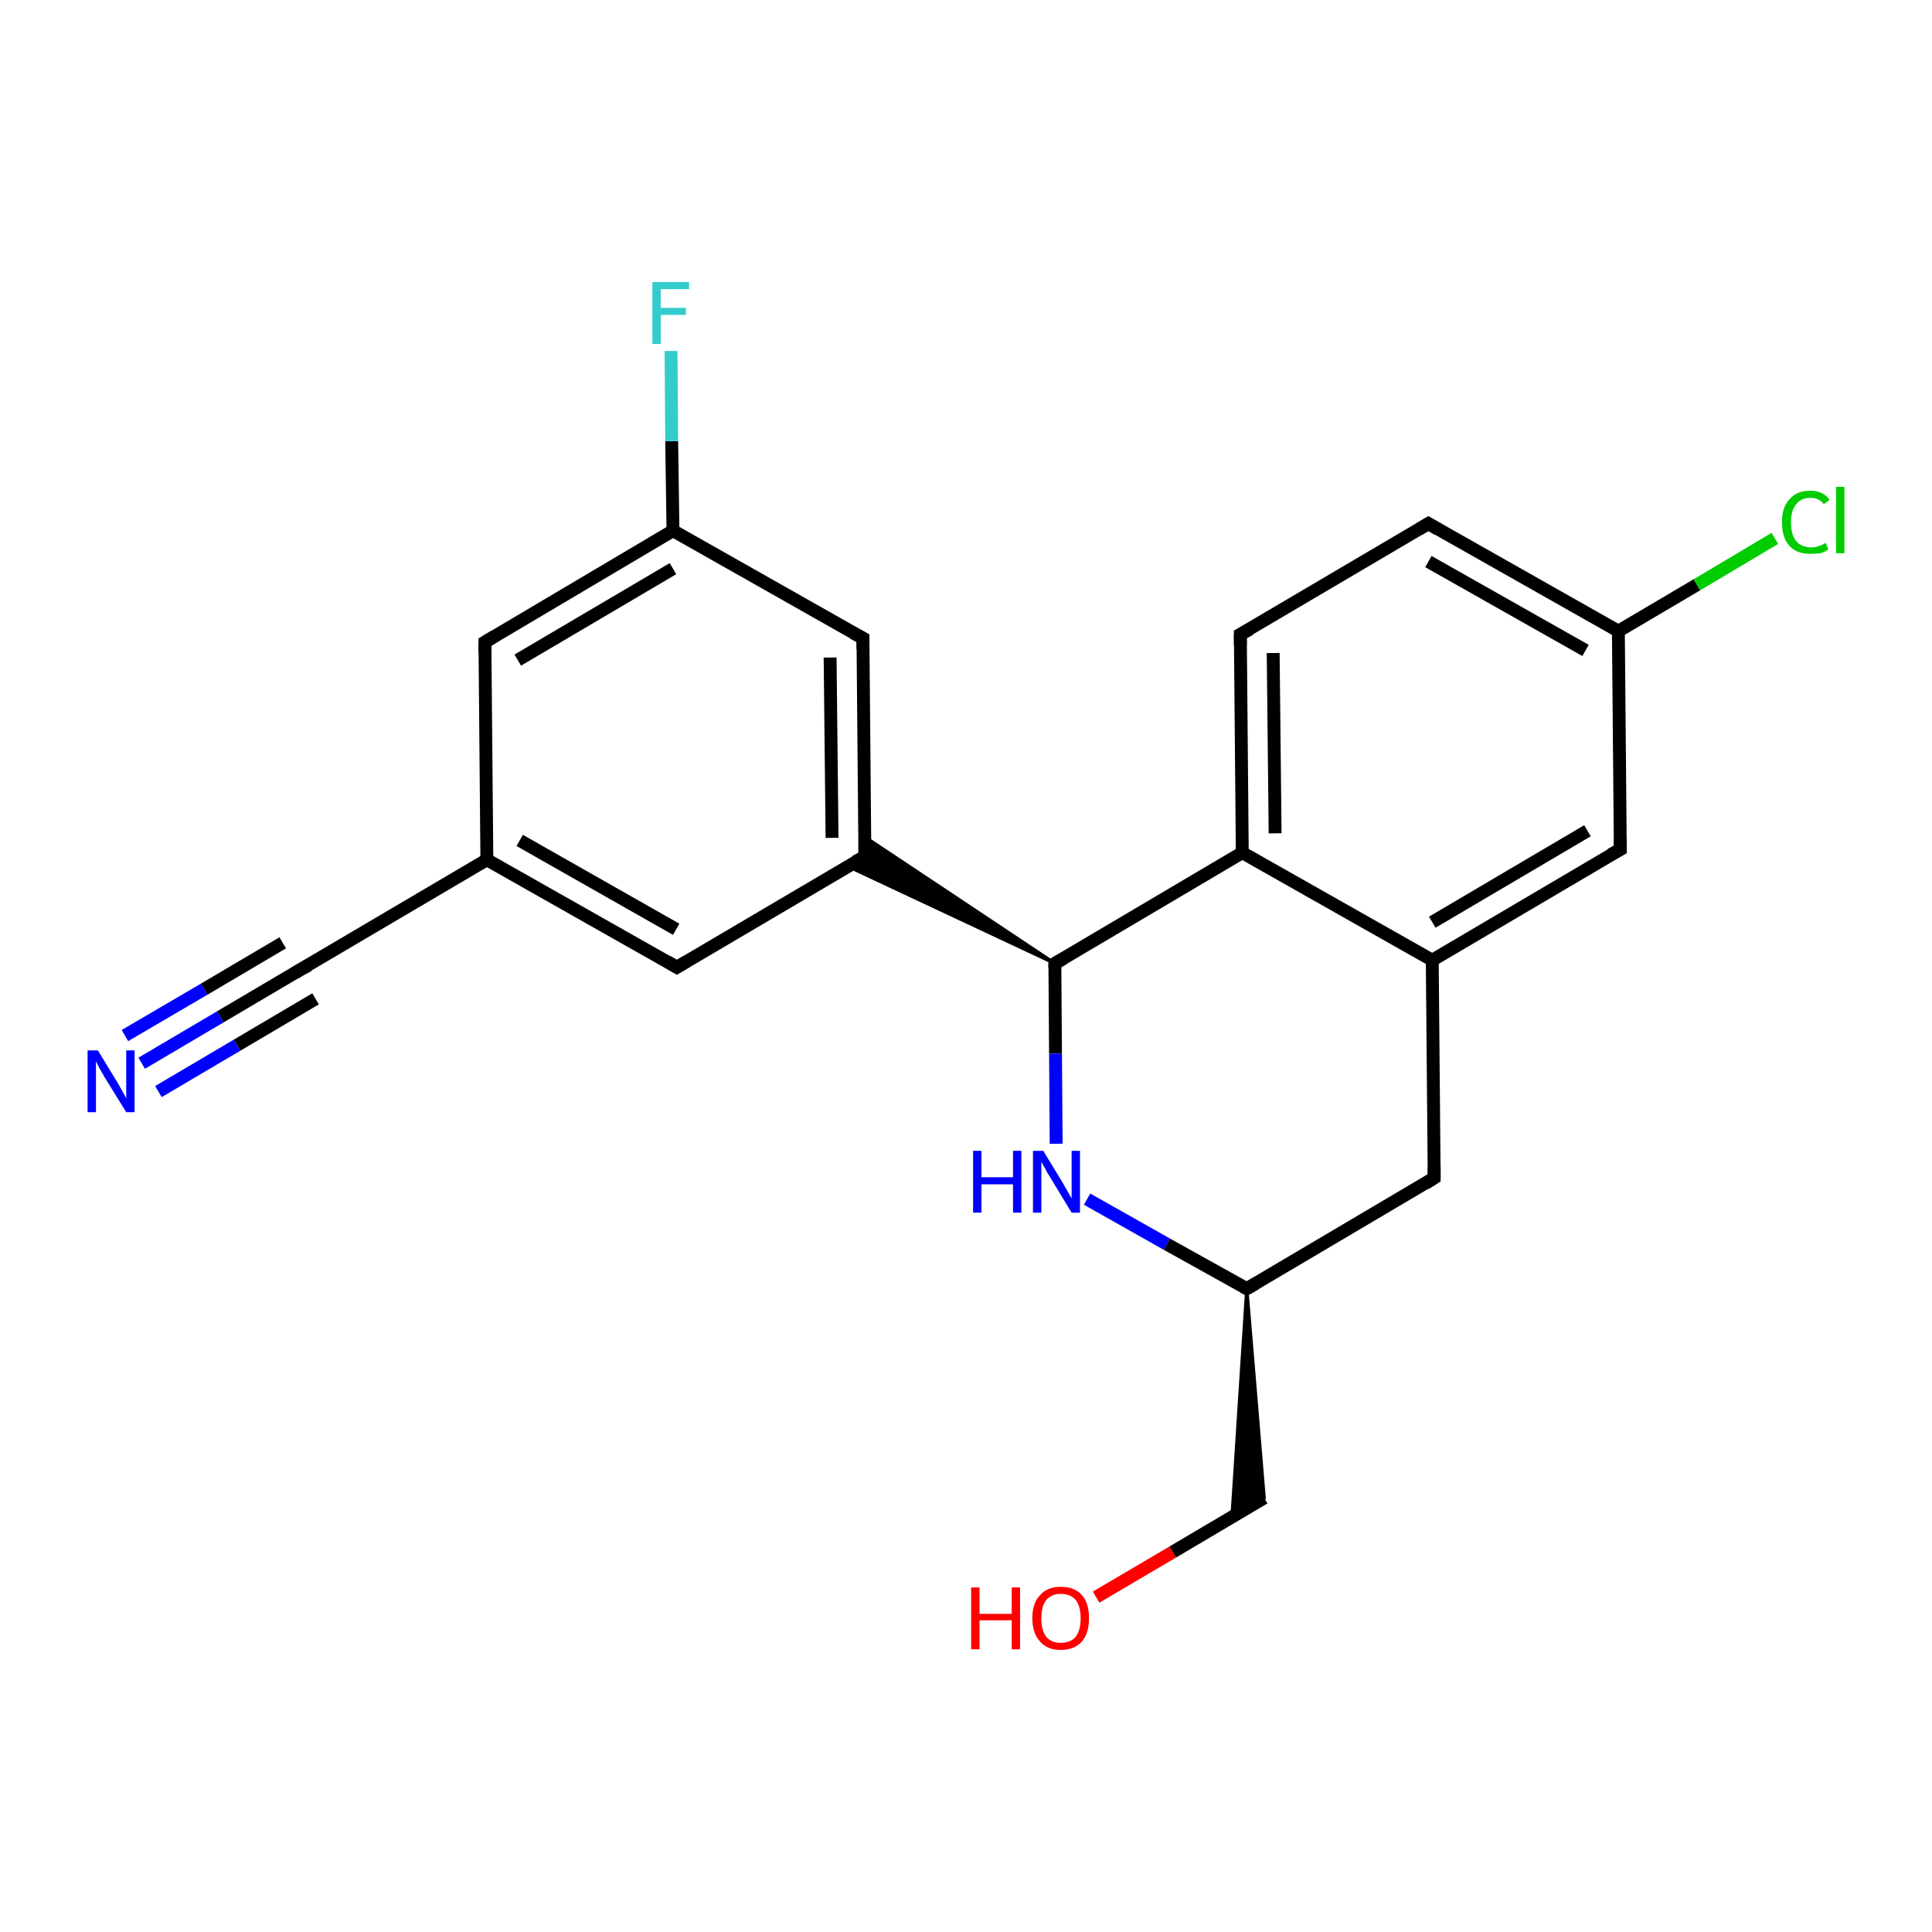 <?xml version='1.0' encoding='iso-8859-1'?>
<svg version='1.1' baseProfile='full'
              xmlns='http://www.w3.org/2000/svg'
                      xmlns:rdkit='http://www.rdkit.org/xml'
                      xmlns:xlink='http://www.w3.org/1999/xlink'
                  xml:space='preserve'
width='300px' height='300px' viewBox='0 0 300 300'>
<!-- END OF HEADER -->
<rect style='opacity:1.0;fill:#FFFFFF;stroke:none' width='300.0' height='300.0' x='0.0' y='0.0'> </rect>
<path class='bond-0 atom-0 atom-1' d='M 170.2,248.0 L 182.1,241.0' style='fill:none;fill-rule:evenodd;stroke:#FF0000;stroke-width:2.0px;stroke-linecap:butt;stroke-linejoin:miter;stroke-opacity:1' />
<path class='bond-0 atom-0 atom-1' d='M 182.1,241.0 L 196.3,232.6' style='fill:none;fill-rule:evenodd;stroke:#000000;stroke-width:2.0px;stroke-linecap:butt;stroke-linejoin:miter;stroke-opacity:1' />
<path class='bond-1 atom-2 atom-1' d='M 193.6,200.1 L 196.3,232.6 L 191.3,235.6 Z' style='fill:#000000;fill-rule:evenodd;fill-opacity:1;stroke:#000000;stroke-width:0.5px;stroke-linecap:butt;stroke-linejoin:miter;stroke-opacity:1;' />
<path class='bond-2 atom-2 atom-3' d='M 193.6,200.1 L 222.7,182.9' style='fill:none;fill-rule:evenodd;stroke:#000000;stroke-width:2.0px;stroke-linecap:butt;stroke-linejoin:miter;stroke-opacity:1' />
<path class='bond-3 atom-3 atom-4' d='M 222.7,182.9 L 222.4,149.1' style='fill:none;fill-rule:evenodd;stroke:#000000;stroke-width:2.0px;stroke-linecap:butt;stroke-linejoin:miter;stroke-opacity:1' />
<path class='bond-4 atom-4 atom-5' d='M 222.4,149.1 L 251.6,131.9' style='fill:none;fill-rule:evenodd;stroke:#000000;stroke-width:2.0px;stroke-linecap:butt;stroke-linejoin:miter;stroke-opacity:1' />
<path class='bond-4 atom-4 atom-5' d='M 222.4,143.2 L 246.5,129.0' style='fill:none;fill-rule:evenodd;stroke:#000000;stroke-width:2.0px;stroke-linecap:butt;stroke-linejoin:miter;stroke-opacity:1' />
<path class='bond-5 atom-5 atom-6' d='M 251.6,131.9 L 251.3,98.0' style='fill:none;fill-rule:evenodd;stroke:#000000;stroke-width:2.0px;stroke-linecap:butt;stroke-linejoin:miter;stroke-opacity:1' />
<path class='bond-6 atom-6 atom-7' d='M 251.3,98.0 L 263.5,90.8' style='fill:none;fill-rule:evenodd;stroke:#000000;stroke-width:2.0px;stroke-linecap:butt;stroke-linejoin:miter;stroke-opacity:1' />
<path class='bond-6 atom-6 atom-7' d='M 263.5,90.8 L 275.6,83.6' style='fill:none;fill-rule:evenodd;stroke:#00CC00;stroke-width:2.0px;stroke-linecap:butt;stroke-linejoin:miter;stroke-opacity:1' />
<path class='bond-7 atom-6 atom-8' d='M 251.3,98.0 L 221.8,81.3' style='fill:none;fill-rule:evenodd;stroke:#000000;stroke-width:2.0px;stroke-linecap:butt;stroke-linejoin:miter;stroke-opacity:1' />
<path class='bond-7 atom-6 atom-8' d='M 246.2,101.0 L 221.8,87.2' style='fill:none;fill-rule:evenodd;stroke:#000000;stroke-width:2.0px;stroke-linecap:butt;stroke-linejoin:miter;stroke-opacity:1' />
<path class='bond-8 atom-8 atom-9' d='M 221.8,81.3 L 192.6,98.5' style='fill:none;fill-rule:evenodd;stroke:#000000;stroke-width:2.0px;stroke-linecap:butt;stroke-linejoin:miter;stroke-opacity:1' />
<path class='bond-9 atom-9 atom-10' d='M 192.6,98.5 L 192.9,132.4' style='fill:none;fill-rule:evenodd;stroke:#000000;stroke-width:2.0px;stroke-linecap:butt;stroke-linejoin:miter;stroke-opacity:1' />
<path class='bond-9 atom-9 atom-10' d='M 197.7,101.4 L 198.0,129.4' style='fill:none;fill-rule:evenodd;stroke:#000000;stroke-width:2.0px;stroke-linecap:butt;stroke-linejoin:miter;stroke-opacity:1' />
<path class='bond-10 atom-10 atom-11' d='M 192.9,132.4 L 163.8,149.6' style='fill:none;fill-rule:evenodd;stroke:#000000;stroke-width:2.0px;stroke-linecap:butt;stroke-linejoin:miter;stroke-opacity:1' />
<path class='bond-11 atom-11 atom-12' d='M 163.8,149.6 L 163.9,163.6' style='fill:none;fill-rule:evenodd;stroke:#000000;stroke-width:2.0px;stroke-linecap:butt;stroke-linejoin:miter;stroke-opacity:1' />
<path class='bond-11 atom-11 atom-12' d='M 163.9,163.6 L 164.0,177.6' style='fill:none;fill-rule:evenodd;stroke:#0000FF;stroke-width:2.0px;stroke-linecap:butt;stroke-linejoin:miter;stroke-opacity:1' />
<path class='bond-12 atom-11 atom-13' d='M 163.8,149.6 L 131.6,134.5 L 134.3,133.0 Z' style='fill:#000000;fill-rule:evenodd;fill-opacity:1;stroke:#000000;stroke-width:0.5px;stroke-linecap:butt;stroke-linejoin:miter;stroke-opacity:1;' />
<path class='bond-12 atom-11 atom-13' d='M 163.8,149.6 L 134.3,133.0 L 134.2,129.9 Z' style='fill:#000000;fill-rule:evenodd;fill-opacity:1;stroke:#000000;stroke-width:0.5px;stroke-linecap:butt;stroke-linejoin:miter;stroke-opacity:1;' />
<path class='bond-13 atom-13 atom-14' d='M 134.3,133.0 L 134.0,99.1' style='fill:none;fill-rule:evenodd;stroke:#000000;stroke-width:2.0px;stroke-linecap:butt;stroke-linejoin:miter;stroke-opacity:1' />
<path class='bond-13 atom-13 atom-14' d='M 129.2,130.1 L 128.9,102.1' style='fill:none;fill-rule:evenodd;stroke:#000000;stroke-width:2.0px;stroke-linecap:butt;stroke-linejoin:miter;stroke-opacity:1' />
<path class='bond-14 atom-14 atom-15' d='M 134.0,99.1 L 104.5,82.4' style='fill:none;fill-rule:evenodd;stroke:#000000;stroke-width:2.0px;stroke-linecap:butt;stroke-linejoin:miter;stroke-opacity:1' />
<path class='bond-15 atom-15 atom-16' d='M 104.5,82.4 L 104.3,68.5' style='fill:none;fill-rule:evenodd;stroke:#000000;stroke-width:2.0px;stroke-linecap:butt;stroke-linejoin:miter;stroke-opacity:1' />
<path class='bond-15 atom-15 atom-16' d='M 104.3,68.5 L 104.2,54.5' style='fill:none;fill-rule:evenodd;stroke:#33CCCC;stroke-width:2.0px;stroke-linecap:butt;stroke-linejoin:miter;stroke-opacity:1' />
<path class='bond-16 atom-15 atom-17' d='M 104.5,82.4 L 75.3,99.7' style='fill:none;fill-rule:evenodd;stroke:#000000;stroke-width:2.0px;stroke-linecap:butt;stroke-linejoin:miter;stroke-opacity:1' />
<path class='bond-16 atom-15 atom-17' d='M 104.5,88.3 L 80.4,102.5' style='fill:none;fill-rule:evenodd;stroke:#000000;stroke-width:2.0px;stroke-linecap:butt;stroke-linejoin:miter;stroke-opacity:1' />
<path class='bond-17 atom-17 atom-18' d='M 75.3,99.7 L 75.6,133.5' style='fill:none;fill-rule:evenodd;stroke:#000000;stroke-width:2.0px;stroke-linecap:butt;stroke-linejoin:miter;stroke-opacity:1' />
<path class='bond-18 atom-18 atom-19' d='M 75.6,133.5 L 105.1,150.2' style='fill:none;fill-rule:evenodd;stroke:#000000;stroke-width:2.0px;stroke-linecap:butt;stroke-linejoin:miter;stroke-opacity:1' />
<path class='bond-18 atom-18 atom-19' d='M 80.7,130.5 L 105.0,144.3' style='fill:none;fill-rule:evenodd;stroke:#000000;stroke-width:2.0px;stroke-linecap:butt;stroke-linejoin:miter;stroke-opacity:1' />
<path class='bond-19 atom-18 atom-20' d='M 75.6,133.5 L 46.4,150.7' style='fill:none;fill-rule:evenodd;stroke:#000000;stroke-width:2.0px;stroke-linecap:butt;stroke-linejoin:miter;stroke-opacity:1' />
<path class='bond-20 atom-20 atom-21' d='M 46.4,150.7 L 34.2,157.9' style='fill:none;fill-rule:evenodd;stroke:#000000;stroke-width:2.0px;stroke-linecap:butt;stroke-linejoin:miter;stroke-opacity:1' />
<path class='bond-20 atom-20 atom-21' d='M 34.2,157.9 L 22.0,165.1' style='fill:none;fill-rule:evenodd;stroke:#0000FF;stroke-width:2.0px;stroke-linecap:butt;stroke-linejoin:miter;stroke-opacity:1' />
<path class='bond-20 atom-20 atom-21' d='M 49.0,155.1 L 36.8,162.3' style='fill:none;fill-rule:evenodd;stroke:#000000;stroke-width:2.0px;stroke-linecap:butt;stroke-linejoin:miter;stroke-opacity:1' />
<path class='bond-20 atom-20 atom-21' d='M 36.8,162.3 L 24.6,169.5' style='fill:none;fill-rule:evenodd;stroke:#0000FF;stroke-width:2.0px;stroke-linecap:butt;stroke-linejoin:miter;stroke-opacity:1' />
<path class='bond-20 atom-20 atom-21' d='M 43.9,146.4 L 31.7,153.6' style='fill:none;fill-rule:evenodd;stroke:#000000;stroke-width:2.0px;stroke-linecap:butt;stroke-linejoin:miter;stroke-opacity:1' />
<path class='bond-20 atom-20 atom-21' d='M 31.7,153.6 L 19.4,160.8' style='fill:none;fill-rule:evenodd;stroke:#0000FF;stroke-width:2.0px;stroke-linecap:butt;stroke-linejoin:miter;stroke-opacity:1' />
<path class='bond-21 atom-12 atom-2' d='M 168.8,186.2 L 181.2,193.2' style='fill:none;fill-rule:evenodd;stroke:#0000FF;stroke-width:2.0px;stroke-linecap:butt;stroke-linejoin:miter;stroke-opacity:1' />
<path class='bond-21 atom-12 atom-2' d='M 181.2,193.2 L 193.6,200.1' style='fill:none;fill-rule:evenodd;stroke:#000000;stroke-width:2.0px;stroke-linecap:butt;stroke-linejoin:miter;stroke-opacity:1' />
<path class='bond-22 atom-19 atom-13' d='M 105.1,150.2 L 134.3,133.0' style='fill:none;fill-rule:evenodd;stroke:#000000;stroke-width:2.0px;stroke-linecap:butt;stroke-linejoin:miter;stroke-opacity:1' />
<path class='bond-23 atom-10 atom-4' d='M 192.9,132.4 L 222.4,149.1' style='fill:none;fill-rule:evenodd;stroke:#000000;stroke-width:2.0px;stroke-linecap:butt;stroke-linejoin:miter;stroke-opacity:1' />
<path d='M 195.0,199.3 L 193.6,200.1 L 193.0,199.8' style='fill:none;stroke:#000000;stroke-width:2.0px;stroke-linecap:butt;stroke-linejoin:miter;stroke-opacity:1;' />
<path d='M 221.3,183.8 L 222.7,182.9 L 222.7,181.2' style='fill:none;stroke:#000000;stroke-width:2.0px;stroke-linecap:butt;stroke-linejoin:miter;stroke-opacity:1;' />
<path d='M 250.1,132.7 L 251.6,131.9 L 251.6,130.2' style='fill:none;stroke:#000000;stroke-width:2.0px;stroke-linecap:butt;stroke-linejoin:miter;stroke-opacity:1;' />
<path d='M 223.3,82.2 L 221.8,81.3 L 220.3,82.2' style='fill:none;stroke:#000000;stroke-width:2.0px;stroke-linecap:butt;stroke-linejoin:miter;stroke-opacity:1;' />
<path d='M 194.1,97.7 L 192.6,98.5 L 192.6,100.2' style='fill:none;stroke:#000000;stroke-width:2.0px;stroke-linecap:butt;stroke-linejoin:miter;stroke-opacity:1;' />
<path d='M 165.2,148.8 L 163.8,149.6 L 163.8,150.3' style='fill:none;stroke:#000000;stroke-width:2.0px;stroke-linecap:butt;stroke-linejoin:miter;stroke-opacity:1;' />
<path d='M 134.3,131.3 L 134.3,133.0 L 132.8,133.8' style='fill:none;stroke:#000000;stroke-width:2.0px;stroke-linecap:butt;stroke-linejoin:miter;stroke-opacity:1;' />
<path d='M 134.0,100.8 L 134.0,99.1 L 132.5,98.3' style='fill:none;stroke:#000000;stroke-width:2.0px;stroke-linecap:butt;stroke-linejoin:miter;stroke-opacity:1;' />
<path d='M 76.8,98.8 L 75.3,99.7 L 75.3,101.3' style='fill:none;stroke:#000000;stroke-width:2.0px;stroke-linecap:butt;stroke-linejoin:miter;stroke-opacity:1;' />
<path d='M 103.6,149.3 L 105.1,150.2 L 106.6,149.3' style='fill:none;stroke:#000000;stroke-width:2.0px;stroke-linecap:butt;stroke-linejoin:miter;stroke-opacity:1;' />
<path d='M 47.9,149.9 L 46.4,150.7 L 45.8,151.1' style='fill:none;stroke:#000000;stroke-width:2.0px;stroke-linecap:butt;stroke-linejoin:miter;stroke-opacity:1;' />
<path class='atom-0' d='M 150.8 246.5
L 152.1 246.5
L 152.1 250.6
L 157.1 250.6
L 157.1 246.5
L 158.4 246.5
L 158.4 256.1
L 157.1 256.1
L 157.1 251.6
L 152.1 251.6
L 152.1 256.1
L 150.8 256.1
L 150.8 246.5
' fill='#FF0000'/>
<path class='atom-0' d='M 160.3 251.3
Q 160.3 248.9, 161.5 247.7
Q 162.6 246.4, 164.7 246.4
Q 166.9 246.4, 168.0 247.7
Q 169.1 248.9, 169.1 251.3
Q 169.1 253.6, 168.0 254.9
Q 166.8 256.2, 164.7 256.2
Q 162.6 256.2, 161.5 254.9
Q 160.3 253.6, 160.3 251.3
M 164.7 255.1
Q 166.2 255.1, 167.0 254.2
Q 167.8 253.2, 167.8 251.3
Q 167.8 249.4, 167.0 248.4
Q 166.2 247.5, 164.7 247.5
Q 163.3 247.5, 162.5 248.4
Q 161.7 249.4, 161.7 251.3
Q 161.7 253.2, 162.5 254.2
Q 163.3 255.1, 164.7 255.1
' fill='#FF0000'/>
<path class='atom-7' d='M 276.7 81.1
Q 276.7 78.7, 277.9 77.5
Q 279.0 76.2, 281.1 76.2
Q 283.1 76.2, 284.1 77.6
L 283.2 78.3
Q 282.5 77.3, 281.1 77.3
Q 279.7 77.3, 278.9 78.3
Q 278.1 79.3, 278.1 81.1
Q 278.1 83.0, 278.9 84.0
Q 279.7 85.0, 281.3 85.0
Q 282.3 85.0, 283.5 84.3
L 283.9 85.3
Q 283.4 85.7, 282.7 85.9
Q 281.9 86.0, 281.1 86.0
Q 279.0 86.0, 277.9 84.8
Q 276.7 83.5, 276.7 81.1
' fill='#00CC00'/>
<path class='atom-7' d='M 285.1 75.6
L 286.4 75.6
L 286.4 85.9
L 285.1 85.9
L 285.1 75.6
' fill='#00CC00'/>
<path class='atom-12' d='M 151.1 178.7
L 152.4 178.7
L 152.4 182.8
L 157.3 182.8
L 157.3 178.7
L 158.6 178.7
L 158.6 188.3
L 157.3 188.3
L 157.3 183.9
L 152.4 183.9
L 152.4 188.3
L 151.1 188.3
L 151.1 178.7
' fill='#0000FF'/>
<path class='atom-12' d='M 162.0 178.7
L 165.1 183.8
Q 165.4 184.3, 165.9 185.2
Q 166.4 186.1, 166.4 186.1
L 166.4 178.7
L 167.7 178.7
L 167.7 188.3
L 166.4 188.3
L 163.0 182.7
Q 162.6 182.1, 162.2 181.3
Q 161.8 180.6, 161.7 180.4
L 161.7 188.3
L 160.4 188.3
L 160.4 178.7
L 162.0 178.7
' fill='#0000FF'/>
<path class='atom-16' d='M 101.3 43.8
L 107.0 43.8
L 107.0 44.9
L 102.6 44.9
L 102.6 47.8
L 106.5 47.8
L 106.5 48.9
L 102.6 48.9
L 102.6 53.4
L 101.3 53.4
L 101.3 43.8
' fill='#33CCCC'/>
<path class='atom-21' d='M 15.2 163.1
L 18.3 168.2
Q 18.6 168.7, 19.1 169.6
Q 19.6 170.5, 19.6 170.6
L 19.6 163.1
L 20.9 163.1
L 20.9 172.7
L 19.6 172.7
L 16.2 167.2
Q 15.8 166.5, 15.4 165.8
Q 15.0 165.0, 14.9 164.8
L 14.9 172.7
L 13.6 172.7
L 13.6 163.1
L 15.2 163.1
' fill='#0000FF'/>
</svg>
